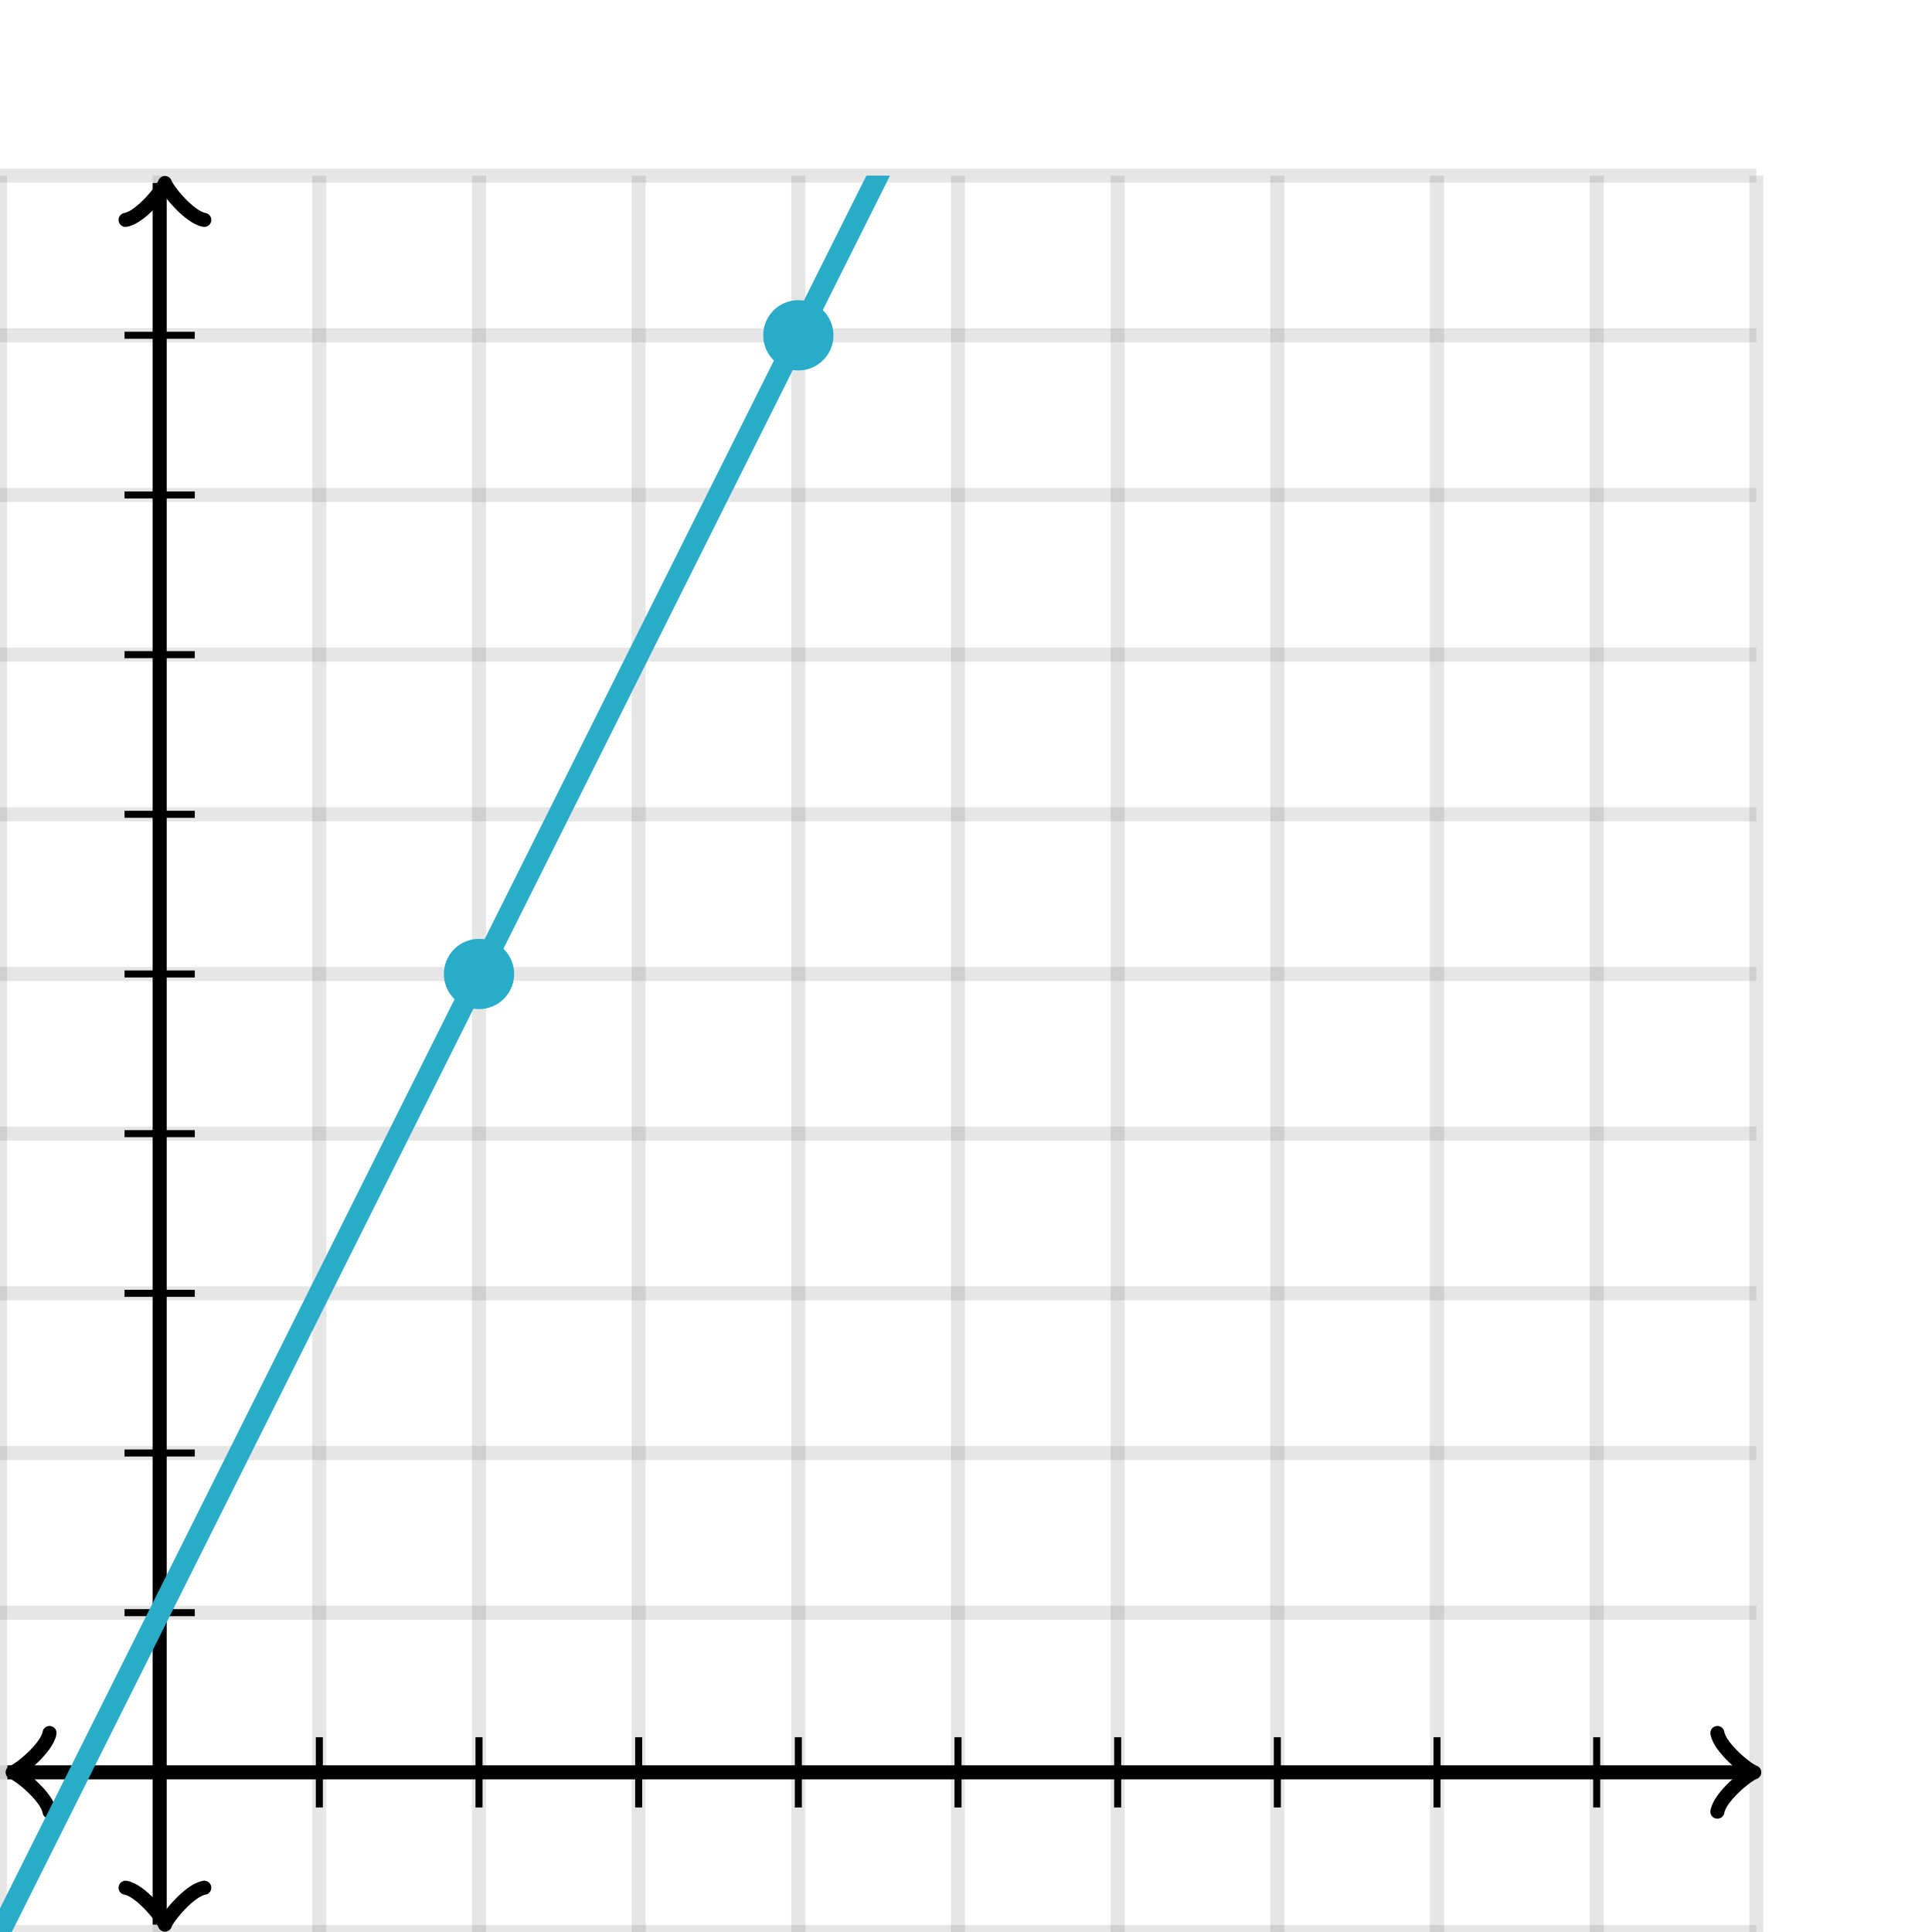 <svg xmlns="http://www.w3.org/2000/svg" version="1.1" width="275" height="275" viewBox="0 0 275 275"><defs><clipPath id="clip-1"><rect x="0" y="25" width="250" height="250"/></clipPath></defs><path fill="none" stroke="#000000" d="M 0,275 L 0,25" style="stroke-width: 2px;opacity: 0.1" stroke-width="2" opacity="0.1"/><path fill="none" stroke="#000000" d="M 22.727,275 L 22.727,25" style="stroke-width: 2px;opacity: 0.1" stroke-width="2" opacity="0.1"/><path fill="none" stroke="#000000" d="M 45.455,275 L 45.455,25" style="stroke-width: 2px;opacity: 0.1" stroke-width="2" opacity="0.1"/><path fill="none" stroke="#000000" d="M 68.182,275 L 68.182,25" style="stroke-width: 2px;opacity: 0.1" stroke-width="2" opacity="0.1"/><path fill="none" stroke="#000000" d="M 90.909,275 L 90.909,25" style="stroke-width: 2px;opacity: 0.1" stroke-width="2" opacity="0.1"/><path fill="none" stroke="#000000" d="M 113.636,275 L 113.636,25" style="stroke-width: 2px;opacity: 0.1" stroke-width="2" opacity="0.1"/><path fill="none" stroke="#000000" d="M 136.364,275 L 136.364,25" style="stroke-width: 2px;opacity: 0.1" stroke-width="2" opacity="0.1"/><path fill="none" stroke="#000000" d="M 159.091,275 L 159.091,25" style="stroke-width: 2px;opacity: 0.1" stroke-width="2" opacity="0.1"/><path fill="none" stroke="#000000" d="M 181.818,275 L 181.818,25" style="stroke-width: 2px;opacity: 0.1" stroke-width="2" opacity="0.1"/><path fill="none" stroke="#000000" d="M 204.545,275 L 204.545,25" style="stroke-width: 2px;opacity: 0.1" stroke-width="2" opacity="0.1"/><path fill="none" stroke="#000000" d="M 227.273,275 L 227.273,25" style="stroke-width: 2px;opacity: 0.1" stroke-width="2" opacity="0.1"/><path fill="none" stroke="#000000" d="M 250,275 L 250,25" style="stroke-width: 2px;opacity: 0.1" stroke-width="2" opacity="0.1"/><path fill="none" stroke="#000000" d="M 0,275 L 250,275" style="stroke-width: 2px;opacity: 0.1" stroke-width="2" opacity="0.1"/><path fill="none" stroke="#000000" d="M 0,252.273 L 250,252.273" style="stroke-width: 2px;opacity: 0.1" stroke-width="2" opacity="0.1"/><path fill="none" stroke="#000000" d="M 0,229.545 L 250,229.545" style="stroke-width: 2px;opacity: 0.1" stroke-width="2" opacity="0.1"/><path fill="none" stroke="#000000" d="M 0,206.818 L 250,206.818" style="stroke-width: 2px;opacity: 0.1" stroke-width="2" opacity="0.1"/><path fill="none" stroke="#000000" d="M 0,184.091 L 250,184.091" style="stroke-width: 2px;opacity: 0.1" stroke-width="2" opacity="0.1"/><path fill="none" stroke="#000000" d="M 0,161.364 L 250,161.364" style="stroke-width: 2px;opacity: 0.1" stroke-width="2" opacity="0.1"/><path fill="none" stroke="#000000" d="M 0,138.636 L 250,138.636" style="stroke-width: 2px;opacity: 0.1" stroke-width="2" opacity="0.1"/><path fill="none" stroke="#000000" d="M 0,115.909 L 250,115.909" style="stroke-width: 2px;opacity: 0.1" stroke-width="2" opacity="0.1"/><path fill="none" stroke="#000000" d="M 0,93.182 L 250,93.182" style="stroke-width: 2px;opacity: 0.1" stroke-width="2" opacity="0.1"/><path fill="none" stroke="#000000" d="M 0,70.454 L 250,70.454" style="stroke-width: 2px;opacity: 0.1" stroke-width="2" opacity="0.1"/><path fill="none" stroke="#000000" d="M 0,47.727 L 250,47.727" style="stroke-width: 2px;opacity: 0.1" stroke-width="2" opacity="0.1"/><path fill="none" stroke="#000000" d="M 0,25 L 250,25" style="stroke-width: 2px;opacity: 0.1" stroke-width="2" opacity="0.1"/><path fill="none" stroke="#000000" d="M -3.45,257.873 C -3.1,255.773 0.75,252.623 1.8,252.273 C 0.75,251.923 -3.1,248.773 -3.45,246.673" transform="rotate(180 1.8 252.273)" style="stroke-width: 2px;opacity: 1;stroke-linejoin: round;stroke-linecap: round" stroke-width="2" opacity="1" stroke-linejoin="round" stroke-linecap="round"/><path fill="none" stroke="#000000" d="M 22.727,252.273 S 22.727,252.273 1.05,252.273" style="stroke-width: 2px;opacity: 1" stroke-width="2" opacity="1"/><path fill="none" stroke="#000000" d="M 244.45,257.873 C 244.8,255.773 248.65,252.623 249.7,252.273 C 248.65,251.923 244.8,248.773 244.45,246.673" transform="" style="stroke-width: 2px;opacity: 1;stroke-linejoin: round;stroke-linecap: round" stroke-width="2" opacity="1" stroke-linejoin="round" stroke-linecap="round"/><path fill="none" stroke="#000000" d="M 22.727,252.273 S 22.727,252.273 248.95,252.273" style="stroke-width: 2px;opacity: 1" stroke-width="2" opacity="1"/><path fill="none" stroke="#000000" d="M 18.227,279.55 C 18.577,277.45 22.427,274.3 23.477,273.95 C 22.427,273.6 18.577,270.45 18.227,268.35" transform="rotate(90 23.477 273.95)" style="stroke-width: 2px;opacity: 1;stroke-linejoin: round;stroke-linecap: round" stroke-width="2" opacity="1" stroke-linejoin="round" stroke-linecap="round"/><path fill="none" stroke="#000000" d="M 22.727,252.273 S 22.727,252.273 22.727,273.95" style="stroke-width: 2px;opacity: 1" stroke-width="2" opacity="1"/><path fill="none" stroke="#000000" d="M 18.227,31.65 C 18.577,29.55 22.427,26.4 23.477,26.05 C 22.427,25.7 18.577,22.55 18.227,20.45" transform="rotate(-90 23.477 26.05)" style="stroke-width: 2px;opacity: 1;stroke-linejoin: round;stroke-linecap: round" stroke-width="2" opacity="1" stroke-linejoin="round" stroke-linecap="round"/><path fill="none" stroke="#000000" d="M 22.727,252.273 S 22.727,252.273 22.727,26.05" style="stroke-width: 2px;opacity: 1" stroke-width="2" opacity="1"/><path fill="none" stroke="#000000" d="M 45.455,257.273 L 45.455,247.273" style="stroke-width: 1px;opacity: 1" stroke-width="1" opacity="1"/><path fill="none" stroke="#000000" d="M 68.182,257.273 L 68.182,247.273" style="stroke-width: 1px;opacity: 1" stroke-width="1" opacity="1"/><path fill="none" stroke="#000000" d="M 90.909,257.273 L 90.909,247.273" style="stroke-width: 1px;opacity: 1" stroke-width="1" opacity="1"/><path fill="none" stroke="#000000" d="M 113.636,257.273 L 113.636,247.273" style="stroke-width: 1px;opacity: 1" stroke-width="1" opacity="1"/><path fill="none" stroke="#000000" d="M 136.364,257.273 L 136.364,247.273" style="stroke-width: 1px;opacity: 1" stroke-width="1" opacity="1"/><path fill="none" stroke="#000000" d="M 159.091,257.273 L 159.091,247.273" style="stroke-width: 1px;opacity: 1" stroke-width="1" opacity="1"/><path fill="none" stroke="#000000" d="M 181.818,257.273 L 181.818,247.273" style="stroke-width: 1px;opacity: 1" stroke-width="1" opacity="1"/><path fill="none" stroke="#000000" d="M 204.545,257.273 L 204.545,247.273" style="stroke-width: 1px;opacity: 1" stroke-width="1" opacity="1"/><path fill="none" stroke="#000000" d="M 227.273,257.273 L 227.273,247.273" style="stroke-width: 1px;opacity: 1" stroke-width="1" opacity="1"/><path fill="none" stroke="#000000" d="M 17.727,229.545 L 27.727,229.545" style="stroke-width: 1px;opacity: 1" stroke-width="1" opacity="1"/><path fill="none" stroke="#000000" d="M 17.727,206.818 L 27.727,206.818" style="stroke-width: 1px;opacity: 1" stroke-width="1" opacity="1"/><path fill="none" stroke="#000000" d="M 17.727,184.091 L 27.727,184.091" style="stroke-width: 1px;opacity: 1" stroke-width="1" opacity="1"/><path fill="none" stroke="#000000" d="M 17.727,161.364 L 27.727,161.364" style="stroke-width: 1px;opacity: 1" stroke-width="1" opacity="1"/><path fill="none" stroke="#000000" d="M 17.727,138.636 L 27.727,138.636" style="stroke-width: 1px;opacity: 1" stroke-width="1" opacity="1"/><path fill="none" stroke="#000000" d="M 17.727,115.909 L 27.727,115.909" style="stroke-width: 1px;opacity: 1" stroke-width="1" opacity="1"/><path fill="none" stroke="#000000" d="M 17.727,93.182 L 27.727,93.182" style="stroke-width: 1px;opacity: 1" stroke-width="1" opacity="1"/><path fill="none" stroke="#000000" d="M 17.727,70.454 L 27.727,70.454" style="stroke-width: 1px;opacity: 1" stroke-width="1" opacity="1"/><path fill="none" stroke="#000000" d="M 17.727,47.727 L 27.727,47.727" style="stroke-width: 1px;opacity: 1" stroke-width="1" opacity="1"/><path fill="none" stroke="#29abca" d="M 0,275 L 0.5,274 L 1,273 L 1.5,272 L 2,271 L 2.5,270 L 3,269 L 3.5,268 L 4,267 L 4.5,266 L 5,265 L 5.5,264 L 6,263 L 6.5,262 L 7,261 L 7.5,260 L 8,259 L 8.5,258 L 9,257 L 9.5,256 L 10,255 L 10.5,254 L 11,253 L 11.5,252 L 12,251 L 12.5,250 L 13,249 L 13.5,248 L 14,247 L 14.5,246 L 15,245 L 15.5,244 L 16,243 L 16.5,242 L 17,241 L 17.5,240 L 18,239 L 18.5,238 L 19,237 L 19.5,236 L 20,235 L 20.5,234 L 21,233 L 21.5,232 L 22,231 L 22.5,230 L 23,229 L 23.5,228 L 24,227 L 24.5,226 L 25,225 L 25.5,224 L 26,223 L 26.5,222 L 27,221 L 27.5,220 L 28,219 L 28.5,218 L 29,217 L 29.5,216 L 30,215 L 30.5,214 L 31,213 L 31.5,212 L 32,211 L 32.5,210 L 33,209 L 33.5,208 L 34,207 L 34.5,206 L 35,205 L 35.5,204 L 36,203 L 36.5,202 L 37,201 L 37.5,200 L 38,199 L 38.5,198 L 39,197 L 39.5,196 L 40,195 L 40.5,194 L 41,193 L 41.5,192 L 42,191 L 42.5,190 L 43,189 L 43.5,188 L 44,187 L 44.5,186 L 45,185 L 45.5,184 L 46,183 L 46.5,182 L 47,181 L 47.5,180 L 48,179 L 48.5,178 L 49,177 L 49.5,176 L 50,175 L 50.5,174 L 51,173 L 51.5,172 L 52,171 L 52.5,170 L 53,169 L 53.5,168 L 54,167 L 54.5,166 L 55,165 L 55.5,164 L 56,163 L 56.5,162 L 57,161 L 57.5,160 L 58,159 L 58.5,158 L 59,157 L 59.5,156 L 60,155 L 60.5,154 L 61,153 L 61.5,152 L 62,151 L 62.5,150 L 63,149 L 63.5,148 L 64,147 L 64.5,146 L 65,145 L 65.5,144 L 66,143 L 66.5,142 L 67,141 L 67.5,140 L 68,139 L 68.5,138 L 69,137 L 69.5,136 L 70,135 L 70.5,134 L 71,133 L 71.5,132 L 72,131 L 72.5,130 L 73,129 L 73.5,128 L 74,127 L 74.5,126 L 75,125 L 75.5,124 L 76,123 L 76.5,122 L 77,121 L 77.5,120 L 78,119 L 78.5,118 L 79,117 L 79.5,116 L 80,115 L 80.5,114 L 81,113 L 81.5,112 L 82,111 L 82.5,110 L 83,109 L 83.5,108 L 84,107 L 84.5,106 L 85,105 L 85.5,104 L 86,103 L 86.5,102 L 87,101 L 87.5,100 L 88,99 L 88.5,98 L 89,97 L 89.5,96 L 90,95 L 90.5,94 L 91,93 L 91.5,92 L 92,91 L 92.5,90 L 93,89 L 93.5,88 L 94,87 L 94.5,86 L 95,85 L 95.5,84 L 96,83 L 96.5,82 L 97,81 L 97.5,80 L 98,79 L 98.5,78 L 99,77 L 99.5,76 L 100,75 L 100.5,74 L 101,73 L 101.5,72 L 102,71 L 102.5,70 L 103,69 L 103.5,68 L 104,67 L 104.5,66 L 105,65 L 105.5,64 L 106,63 L 106.5,62 L 107,61 L 107.5,60 L 108,59 L 108.5,58 L 109,57 L 109.5,56 L 110,55 L 110.5,54 L 111,53 L 111.5,52 L 112,51 L 112.5,50 L 113,49 L 113.5,48 L 114,47 L 114.5,46 L 115,45 L 115.5,44 L 116,43 L 116.5,42 L 117,41 L 117.5,40 L 118,39 L 118.5,38 L 119,37 L 119.5,36 L 120,35 L 120.5,34 L 121,33 L 121.5,32 L 122,31 L 122.5,30 L 123,29 L 123.5,28 L 124,27 L 124.5,26 L 125,25 L 125.5,24 L 126,23 L 126.5,22 L 127,21 L 127.5,20 L 128,19 L 128.5,18 L 129,17 L 129.5,16 L 130,15 L 130.5,14 L 131,13 L 131.5,12 L 132,11 L 132.5,10 L 133,9 L 133.5,8 L 134,7 L 134.5,6 L 135,5 L 135.5,4 L 136,3 L 136.5,2 L 137,1 L 137.5,1E-06 L 138,-1 L 138.5,-2 L 139,-3 L 139.5,-4 L 140,-5 L 140.5,-6 L 141,-7 L 141.5,-8 L 142,-9 L 142.5,-10 L 143,-11 L 143.5,-12 L 144,-13 L 144.5,-14 L 145,-15 L 145.5,-16 L 146,-17 L 146.5,-18 L 147,-19 L 147.5,-20 L 148,-21 L 148.5,-22 L 149,-23 L 149.5,-24 L 150,-25 L 150.5,-26 L 151,-27 L 151.5,-28 L 152,-29 L 152.5,-30 L 153,-31 L 153.5,-32 L 154,-33 L 154.5,-34 L 155,-35 L 155.5,-36 L 156,-37 L 156.5,-38 L 157,-39 L 157.5,-40 L 158,-41 L 158.5,-42 L 159,-43 L 159.5,-44 L 160,-45 L 160.5,-46 L 161,-47 L 161.5,-48 L 162,-49 L 162.5,-50 L 163,-51 L 163.5,-52 L 164,-53 L 164.5,-54 L 165,-55 L 165.5,-56 L 166,-57 L 166.5,-58 L 167,-59 L 167.5,-60 L 168,-61 L 168.5,-62 L 169,-63 L 169.5,-64 L 170,-65 L 170.5,-66 L 171,-67 L 171.5,-68 L 172,-69 L 172.5,-70 L 173,-71 L 173.5,-72 L 174,-73 L 174.5,-74 L 175,-75 L 175.5,-76 L 176,-77 L 176.5,-78 L 177,-79 L 177.5,-80 L 178,-81 L 178.5,-82 L 179,-83 L 179.5,-84 L 180,-85 L 180.5,-86 L 181,-87 L 181.5,-88 L 182,-89 L 182.5,-90 L 183,-91 L 183.5,-92 L 184,-93 L 184.5,-94 L 185,-95 L 185.5,-96 L 186,-97 L 186.5,-98 L 187,-99 L 187.5,-100 L 188,-101 L 188.5,-102 L 189,-103 L 189.5,-104 L 190,-105 L 190.5,-106 L 191,-107 L 191.5,-108 L 192,-109 L 192.5,-110 L 193,-111 L 193.5,-112 L 194,-113 L 194.5,-114 L 195,-115 L 195.5,-116 L 196,-117 L 196.5,-118 L 197,-119 L 197.5,-120 L 198,-121 L 198.5,-122 L 199,-123 L 199.5,-124 L 200,-125 L 200.5,-126 L 201,-127 L 201.5,-128 L 202,-129 L 202.5,-130 L 203,-131 L 203.5,-132 L 204,-133 L 204.5,-134 L 205,-135 L 205.5,-136 L 206,-137 L 206.5,-138 L 207,-139 L 207.5,-140 L 208,-141 L 208.5,-142 L 209,-143 L 209.5,-144 L 210,-145 L 210.5,-146 L 211,-147 L 211.5,-148 L 212,-149 L 212.5,-150 L 213,-151 L 213.5,-152 L 214,-153 L 214.5,-154 L 215,-155 L 215.5,-156 L 216,-157 L 216.5,-158 L 217,-159 L 217.5,-160 L 218,-161 L 218.5,-162 L 219,-163 L 219.5,-164 L 220,-165 L 220.5,-166 L 221,-167 L 221.5,-168 L 222,-169 L 222.5,-170 L 223,-171 L 223.5,-172 L 224,-173 L 224.5,-174 L 225,-175 L 225.5,-176 L 226,-177 L 226.5,-178 L 227,-179 L 227.5,-180 L 228,-181 L 228.5,-182 L 229,-183 L 229.5,-184 L 230,-185 L 230.5,-186 L 231,-187 L 231.5,-188 L 232,-189 L 232.5,-190 L 233,-191 L 233.5,-192 L 234,-193 L 234.5,-194 L 235,-195 L 235.5,-196 L 236,-197 L 236.5,-198 L 237,-199 L 237.5,-200 L 238,-201 L 238.5,-202 L 239,-203 L 239.5,-204 L 240,-205 L 240.5,-206 L 241,-207 L 241.5,-208 L 242,-209 L 242.5,-210 L 243,-211 L 243.5,-212 L 244,-213 L 244.5,-214 L 245,-215 L 245.5,-216 L 246,-217 L 246.5,-218 L 247,-219 L 247.5,-220 L 248,-221 L 248.5,-222 L 249,-223 L 249.5,-224" style="stroke-width: 3px" stroke-width="3" clip-path="url(#clip-1)"/><ellipse cx="68.182" cy="138.636" rx="4" ry="4" fill="#29abca" stroke="#29abca" style="stroke-width: 2px;stroke-opacity: 1;fill-opacity: 1" stroke-width="2" clip-path="url(#clip-1)" stroke-opacity="1" stroke-dasharray="0" fill-opacity="1"/><ellipse cx="113.636" cy="47.727" rx="4" ry="4" fill="#29abca" stroke="#29abca" style="stroke-width: 2px;stroke-opacity: 1;fill-opacity: 1" stroke-width="2" clip-path="url(#clip-1)" stroke-opacity="1" stroke-dasharray="0" fill-opacity="1"/></svg>